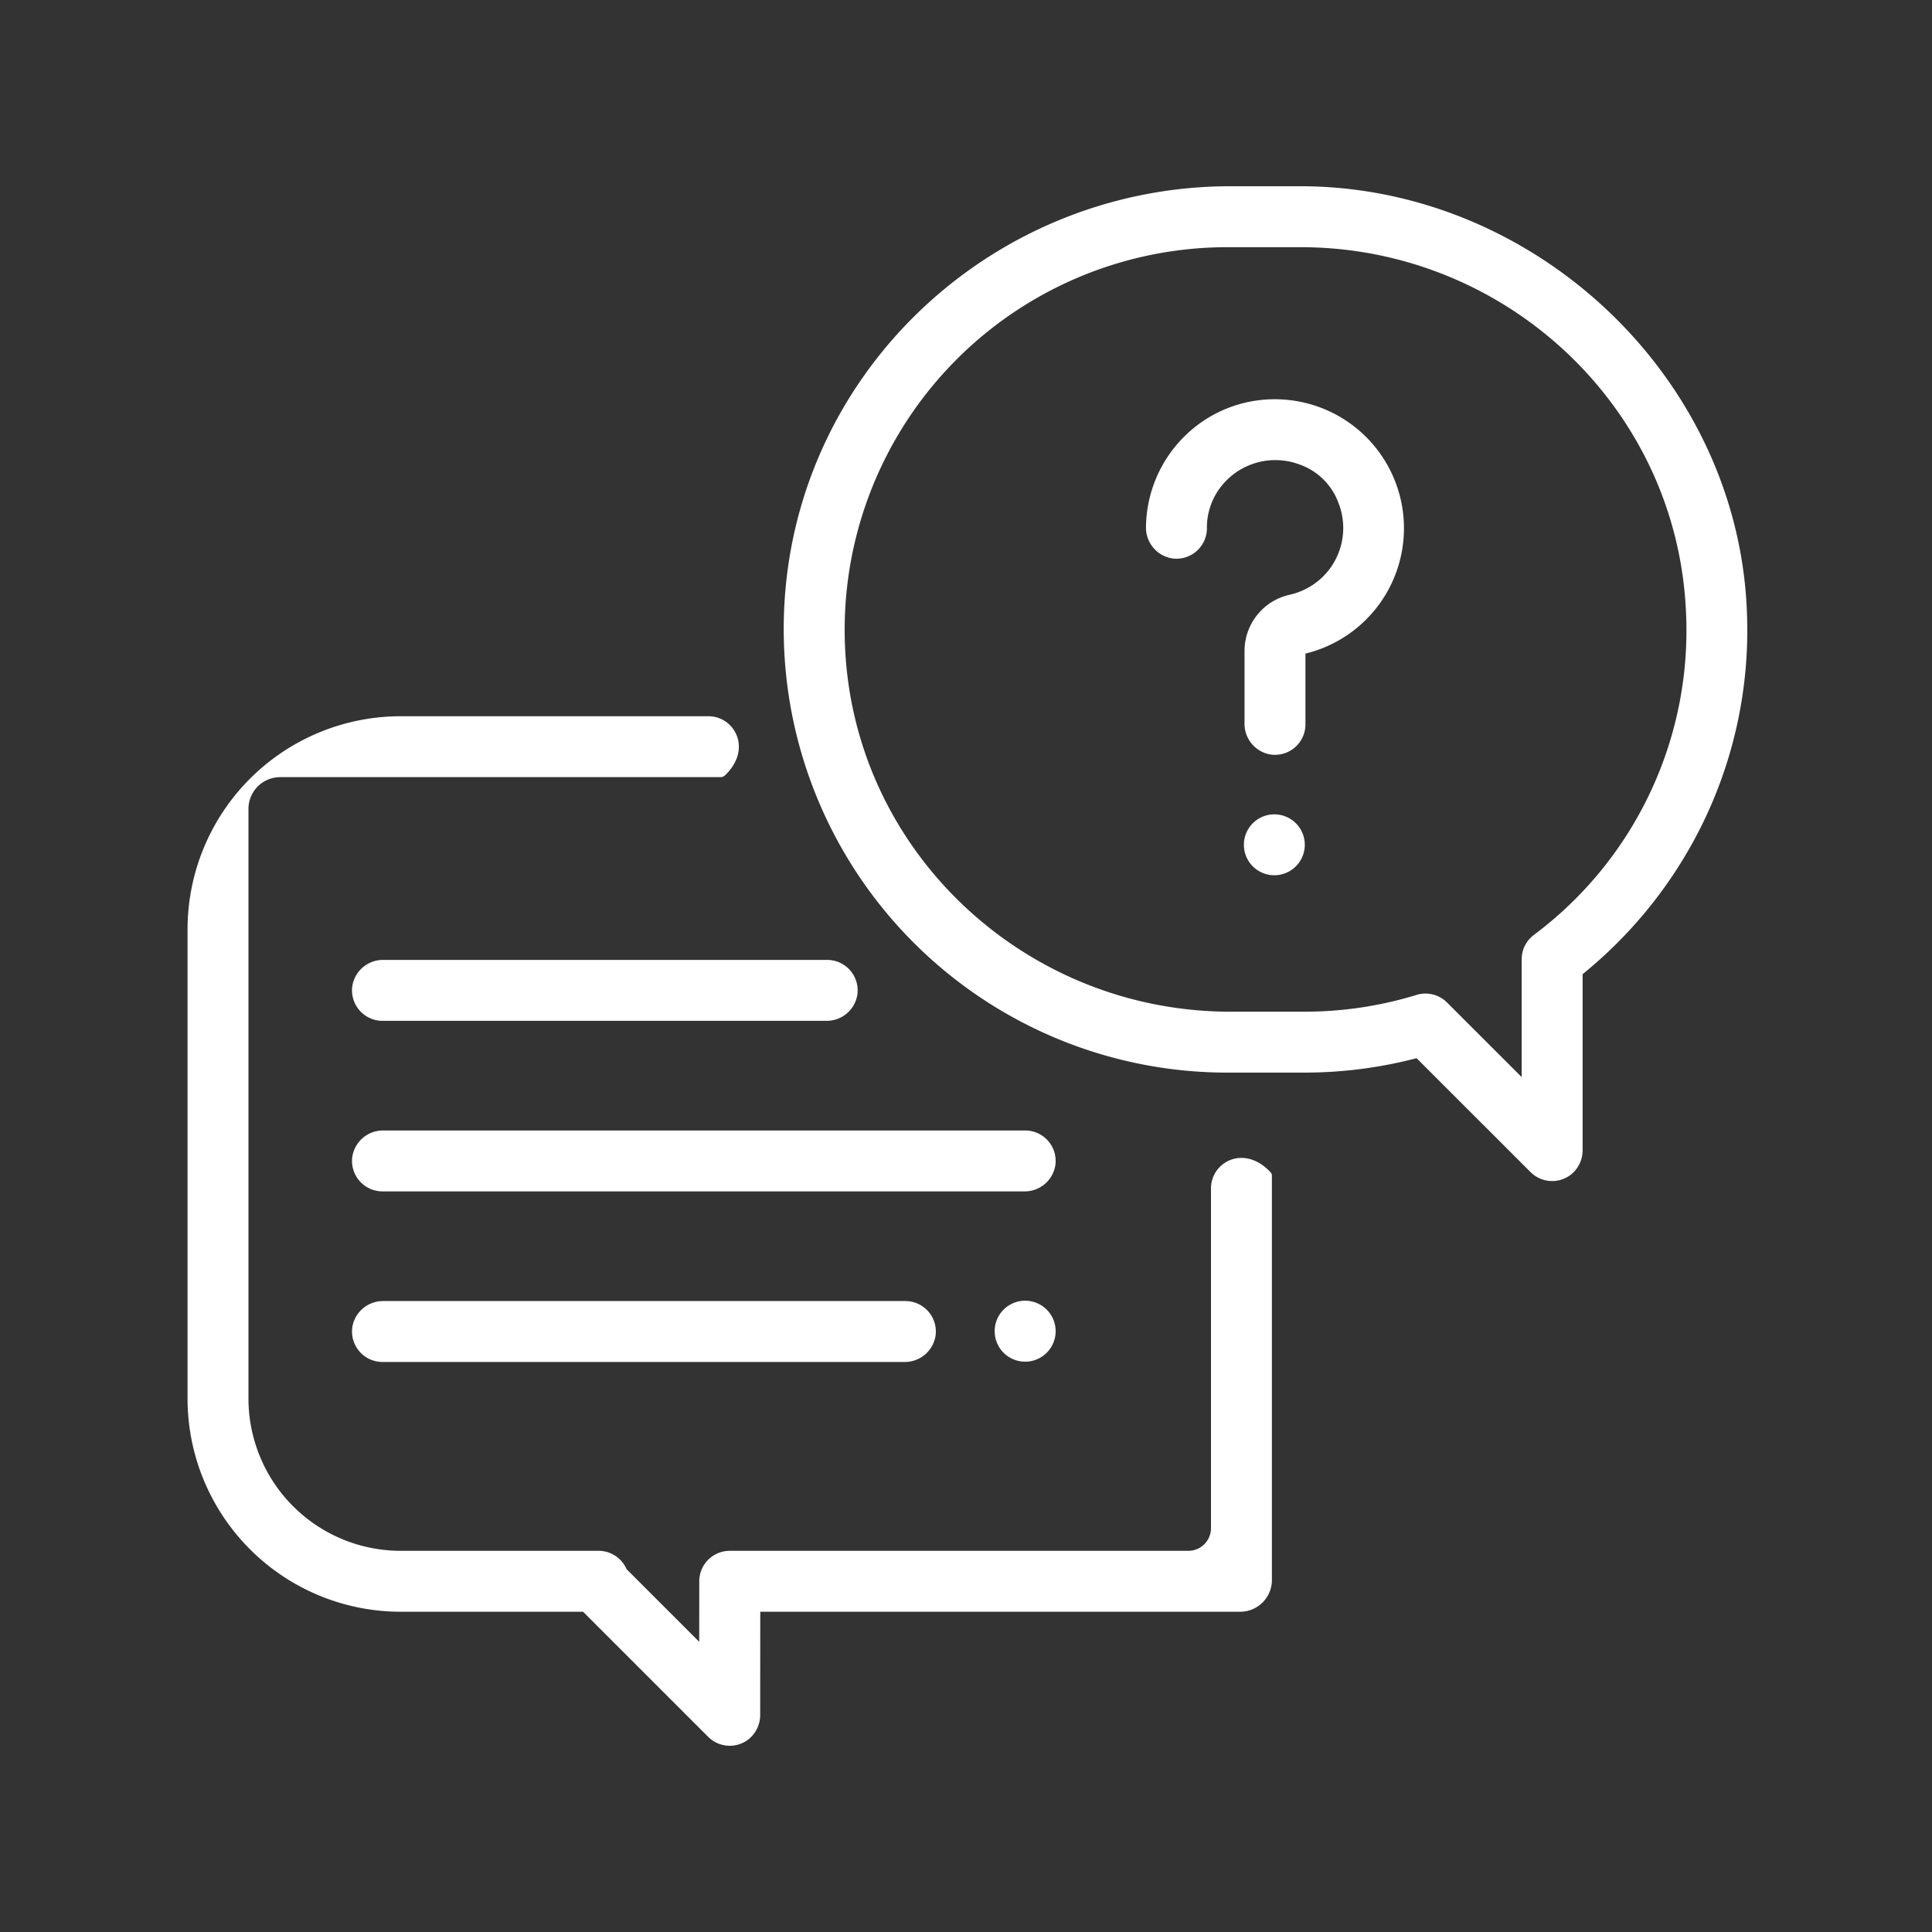<?xml version="1.0" encoding="UTF-8"?> <svg xmlns="http://www.w3.org/2000/svg" viewBox="0 0 200 200"><rect x="0" y="0" width="200" height="200" fill="#333333" stroke="none"/> <path d="M125.361,123.018v35.175a2.348,2.348,0,0,1-2.348,2.348H75.541a3.152,3.152,0,0,0-3.153,3.151l-.005,6.269-7.524-7.526a3.154,3.154,0,0,0-2.891-1.894H41.487a15.766,15.766,0,0,1-15.766-15.766V83.737a3.287,3.287,0,0,1,3.287-3.287H74.582a.671.671,0,0,0,.465-.181c2.884-2.75.979-6.125-1.713-6.125H41.487A22.072,22.072,0,0,0,19.415,96.216v48.559a22.072,22.072,0,0,0,22.072,22.072H60.361l12.95,12.95a3.158,3.158,0,0,0,4.226.215,3.228,3.228,0,0,0,1.157-2.52l.008-10.645H128.38a3.287,3.287,0,0,0,3.287-3.287V121.694a.493.493,0,0,0-.129-.333C128.78,118.4,125.361,120.308,125.361,123.018Z" fill="#fff"></path> <path d="M180.848,63.573c-.8-24.371-21.862-44.294-46.246-44.294h-7.225c-24.252,0-44.622,18.707-46.154,42.91a45.928,45.928,0,0,0,45.784,48.847H135a45.974,45.974,0,0,0,11.644-1.493l11.8,11.795a3.161,3.161,0,0,0,4.248.2,3.231,3.231,0,0,0,1.14-2.514v-18.18a46.311,46.311,0,0,0,12.06-14.868A45.491,45.491,0,0,0,180.848,63.573ZM158.78,96.788a3.158,3.158,0,0,0-1.257,2.521V111.5l-7.726-7.722a3.153,3.153,0,0,0-3.159-.784A39.6,39.6,0,0,1,135,104.73h-7.632c-20.744,0-38.267-15.855-39.816-36.541a39.615,39.615,0,0,1,39.458-42.6h7.63c21.138,0,38.854,16.452,39.883,37.564A39.321,39.321,0,0,1,158.78,96.788Z" fill="#fff"></path> <path d="M132.922,41.366a13.248,13.248,0,0,0-10.048,3.557,13.4,13.4,0,0,0-4.241,9.609,3.226,3.226,0,0,0,2.725,3.277,3.155,3.155,0,0,0,3.581-3.1,6.894,6.894,0,0,1,.994-3.664,7.135,7.135,0,0,1,8.534-2.983,6.627,6.627,0,0,1,4.1,4.028,7.073,7.073,0,0,1-5.034,9.471,5.967,5.967,0,0,0-4.7,5.849v7.477a3.217,3.217,0,0,0,2.686,3.218,3.155,3.155,0,0,0,3.621-3.12V67.659a13.352,13.352,0,0,0-2.214-26.293Z" fill="#fff"></path> <path d="M131.919,84.3a3.153,3.153,0,1,0,2.23.924A3.178,3.178,0,0,0,131.919,84.3Z" fill="#fff"></path> <path d="M106.126,117.027H39.693a3.218,3.218,0,0,0-3.218,2.686,3.155,3.155,0,0,0,3.12,3.62h66.433a3.217,3.217,0,0,0,3.218-2.685A3.155,3.155,0,0,0,106.126,117.027Z" fill="#fff"></path> <path d="M106.126,134.648a3.156,3.156,0,1,0,2.229.924A3.176,3.176,0,0,0,106.126,134.648Z" fill="#fff"></path> <path d="M39.693,134.685a3.218,3.218,0,0,0-3.218,2.685,3.155,3.155,0,0,0,3.12,3.621H93.626a3.218,3.218,0,0,0,3.218-2.686,3.155,3.155,0,0,0-3.12-3.62Z" fill="#fff"></path> <path d="M85.631,99.369H39.693a3.218,3.218,0,0,0-3.218,2.686,3.155,3.155,0,0,0,3.12,3.621H85.532a3.216,3.216,0,0,0,3.218-2.686A3.155,3.155,0,0,0,85.631,99.369Z" fill="#fff"></path> </svg> 